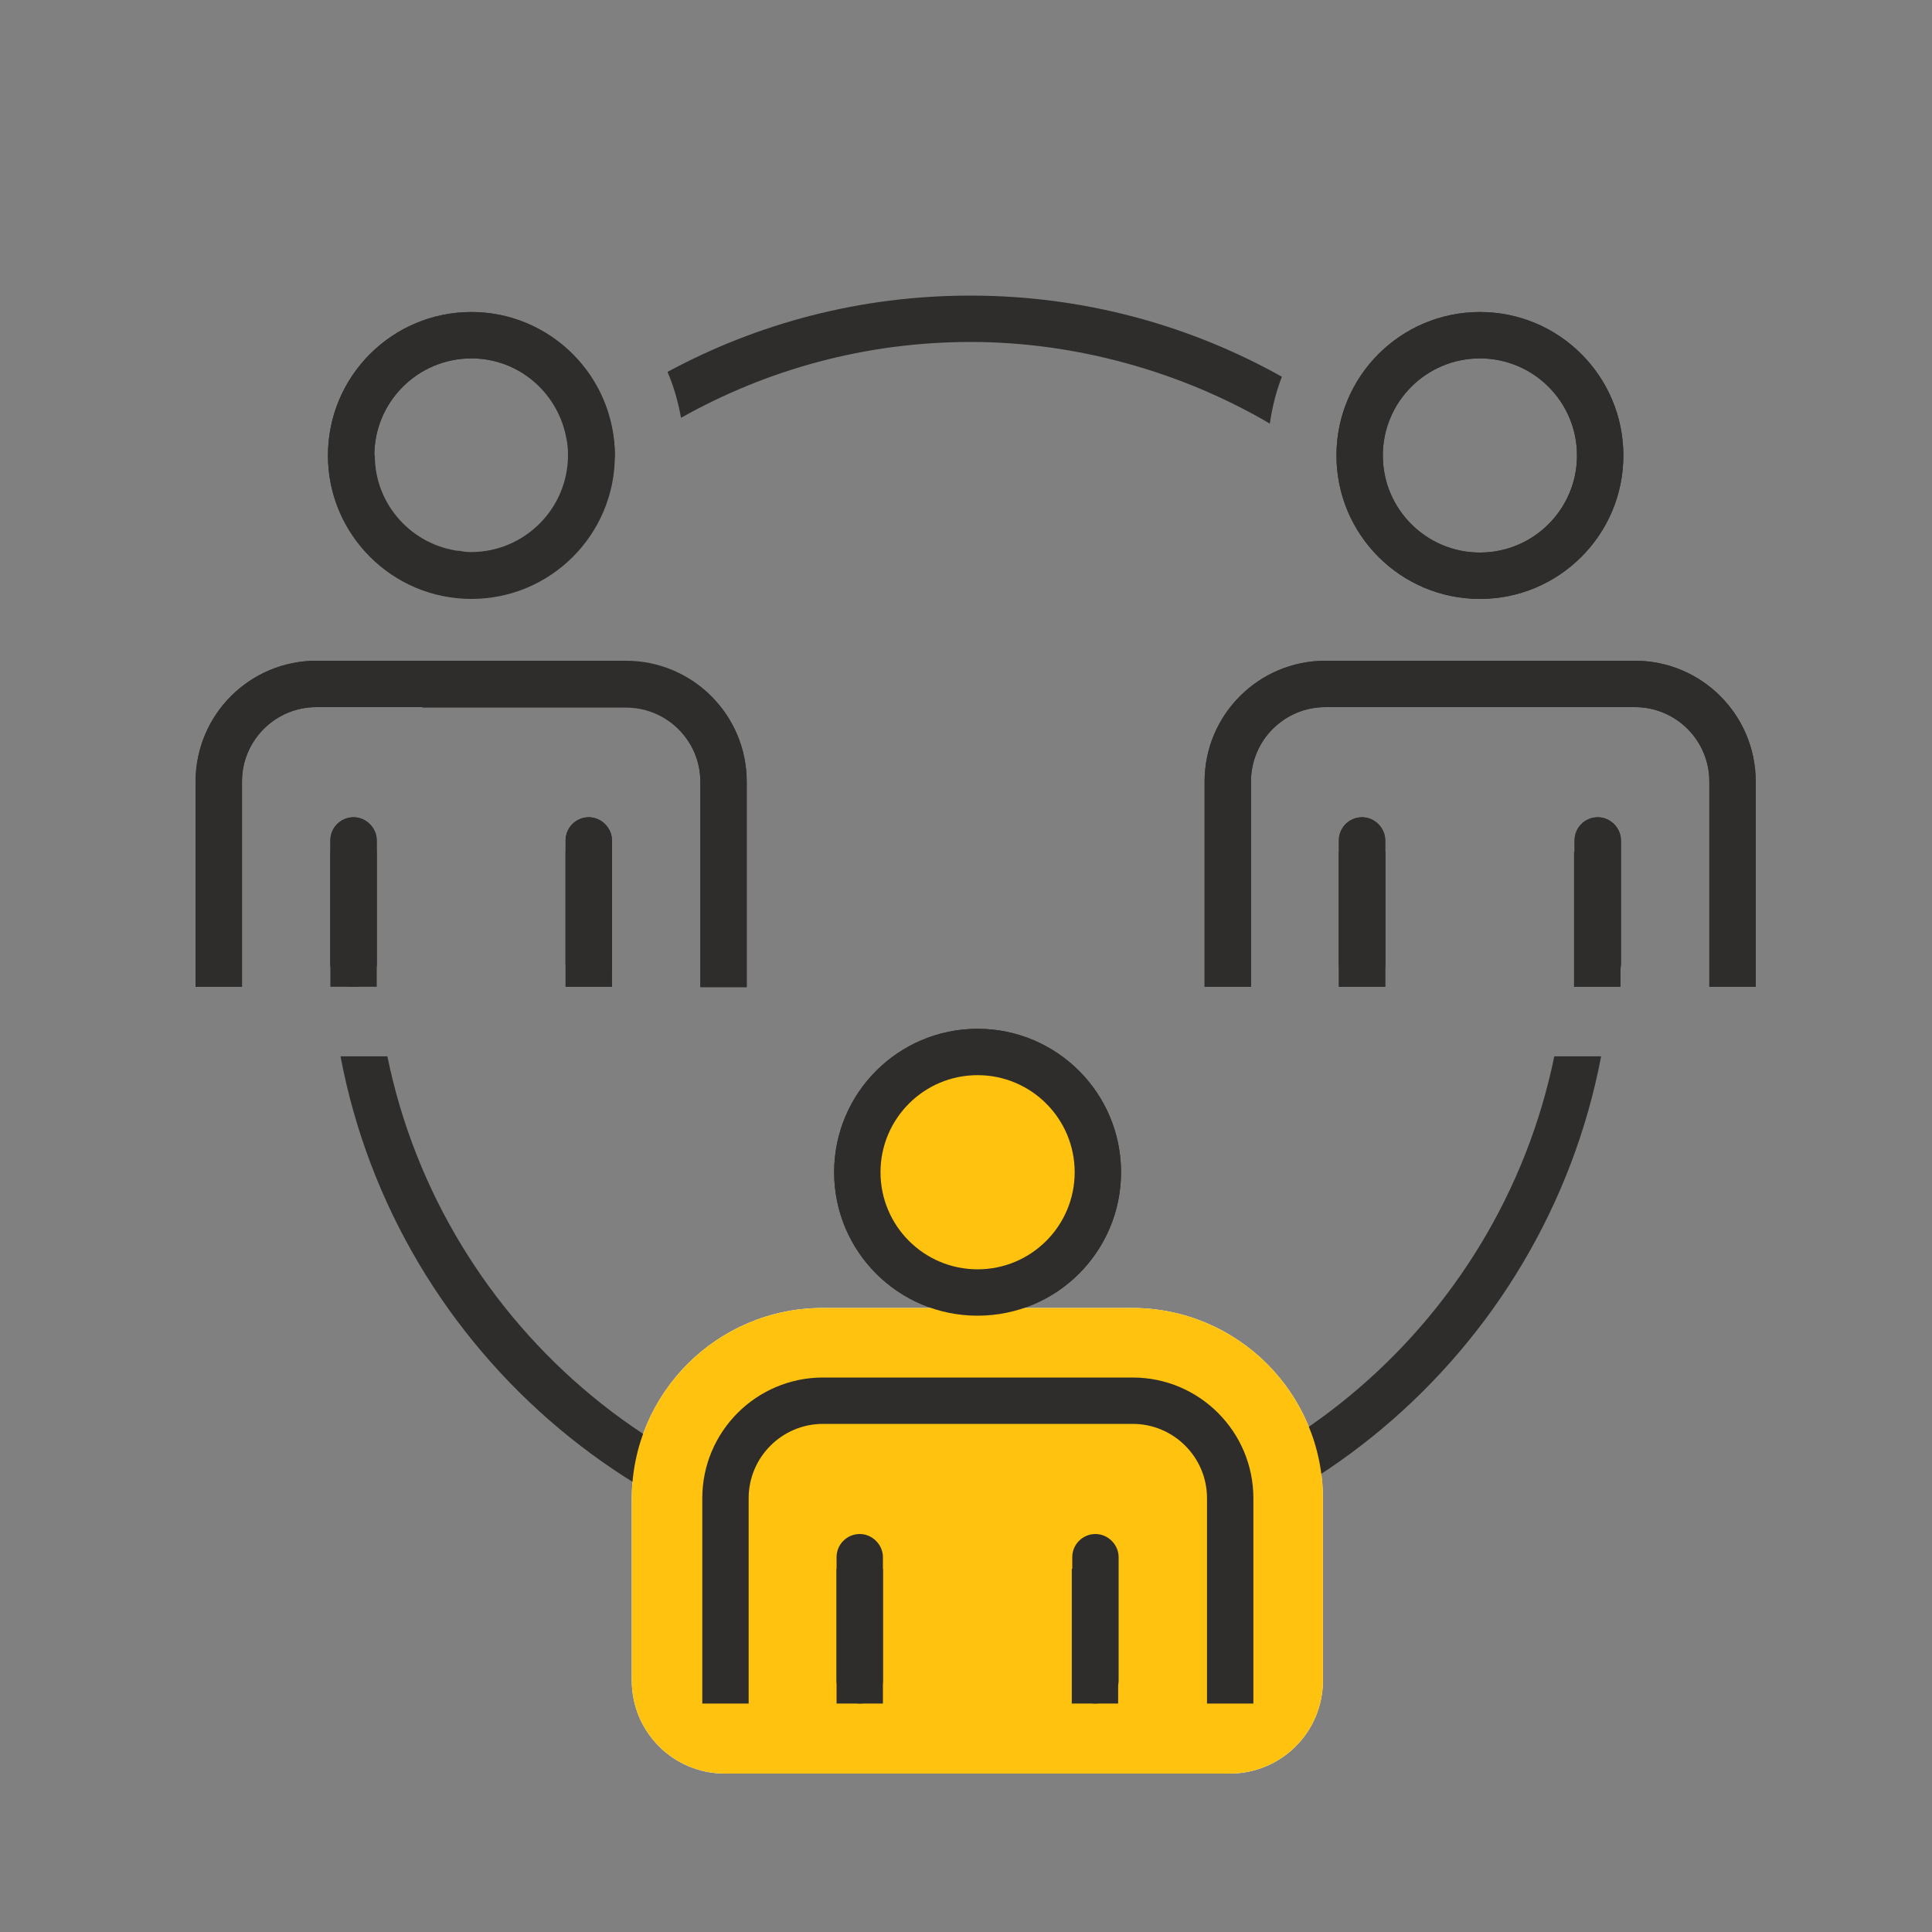 <?xml version="1.0" encoding="UTF-8"?>
<svg id="Layer_1" data-name="Layer 1" xmlns="http://www.w3.org/2000/svg" viewBox="0 0 40 40">
  <rect x="0" y="0" width="40" height="40" fill="#808080" stroke="none"/>
  <defs>
    <style>
      .cls-1 {
        fill: none;
      }

      .cls-2 {
        fill: #fff;
      }

      .cls-3 {
        fill: #ffc20e;
      }

      .cls-4 {
        fill: #2e2d2c;
      }
    </style>
  </defs>
  <g>
    <path class="cls-2" d="M20.24,23.7c-.31,0-.56.25-.56.56s.25.56.56.56.56-.25.56-.56-.25-.56-.56-.56Z"/>
    <g>
      <path class="cls-2" d="M25.46,34.18v-3.16c0-1.12-.9-2.02-2.02-2.02h-6.41c-1.12,0-2.02.9-2.02,2.02v3.16"/>
      <path class="cls-2" d="M25.46,35.63c-.8,0-1.45-.65-1.45-1.45v-3.16c0-.32-.26-.57-.57-.57h-6.41c-.32,0-.57.26-.57.57v3.16c0,.8-.65,1.45-1.45,1.45s-1.45-.65-1.45-1.45v-3.16c0-1.91,1.55-3.47,3.47-3.47h6.41c1.91,0,3.47,1.55,3.47,3.47v3.16c0,.8-.65,1.45-1.45,1.45Z"/>
    </g>
  </g>
  <g>
    <circle class="cls-1" cx="9.76" cy="9.43" r="2.49"/>
    <g>
      <path class="cls-4" d="M9.76,12.4c-1.64,0-2.97-1.33-2.97-2.97s1.33-2.97,2.97-2.97,2.97,1.33,2.97,2.97-1.33,2.97-2.97,2.97ZM9.76,7.42c-1.11,0-2.01.9-2.01,2.01s.9,2.01,2.01,2.01,2.01-.9,2.01-2.01-.9-2.01-2.01-2.01Z"/>
      <path class="cls-4" d="M15.46,20.43h-.96v-4.25c0-.85-.69-1.54-1.54-1.54h-6.41c-.85,0-1.54.69-1.54,1.54v4.25h-.96v-4.25c0-1.38,1.12-2.5,2.5-2.5h6.41c1.38,0,2.5,1.12,2.5,2.5v4.25Z"/>
      <path class="cls-4" d="M7.32,20.43c-.27,0-.48-.22-.48-.48v-2.55c0-.27.22-.48.48-.48s.48.22.48.48v2.55c0,.27-.22.48-.48.48Z"/>
      <path class="cls-4" d="M12.19,20.43c-.27,0-.48-.22-.48-.48v-2.55c0-.27.22-.48.48-.48s.48.22.48.48v2.55c0,.27-.22.48-.48.48Z"/>
    </g>
  </g>
  <g>
    <circle class="cls-1" cx="30.64" cy="9.43" r="2.49"/>
    <g>
      <path class="cls-4" d="M30.64,12.4c-1.64,0-2.97-1.33-2.97-2.97s1.33-2.97,2.97-2.97,2.97,1.33,2.97,2.97-1.33,2.97-2.97,2.97ZM30.64,7.42c-1.11,0-2.01.9-2.01,2.01s.9,2.01,2.01,2.01,2.01-.9,2.01-2.01-.9-2.01-2.01-2.01Z"/>
      <path class="cls-4" d="M36.35,20.43h-.96v-4.25c0-.85-.69-1.54-1.54-1.54h-6.41c-.85,0-1.54.69-1.54,1.54v4.25h-.96v-4.25c0-1.38,1.12-2.5,2.5-2.5h6.41c1.38,0,2.5,1.12,2.5,2.5v4.25Z"/>
      <path class="cls-4" d="M28.2,20.43c-.27,0-.48-.22-.48-.48v-2.55c0-.27.22-.48.48-.48s.48.22.48.48v2.55c0,.27-.22.48-.48.48Z"/>
      <path class="cls-4" d="M33.08,20.43c-.27,0-.48-.22-.48-.48v-2.55c0-.27.22-.48.48-.48s.48.22.48.48v2.55c0,.27-.22.48-.48.48Z"/>
    </g>
  </g>
  <g>
    <g>
      <g>
        <circle class="cls-2" cx="20.24" cy="24.27" r="2.49"/>
        <path class="cls-2" d="M20.24,23.7c-.31,0-.56.25-.56.56s.25.56.56.56.56-.25.56-.56-.25-.56-.56-.56Z"/>
      </g>
      <g>
        <path class="cls-2" d="M25.46,34.79v-3.76c0-1.12-.9-2.02-2.02-2.02h-6.41c-1.12,0-2.02.9-2.02,2.02v3.76h10.45Z"/>
        <path class="cls-2" d="M25.46,36.72h-10.45c-1.07,0-1.93-.86-1.93-1.93v-3.76c0-2.18,1.77-3.95,3.95-3.95h6.41c2.18,0,3.95,1.77,3.95,3.95v3.76c0,1.07-.86,1.93-1.93,1.93ZM16.94,32.86h6.59v-1.83s-.04-.09-.09-.09h-6.41s-.09.04-.09.09v1.83Z"/>
      </g>
    </g>
    <g>
      <path class="cls-4" d="M20.24,27.24c-1.64,0-2.97-1.33-2.97-2.97s1.33-2.97,2.97-2.97,2.97,1.33,2.97,2.97-1.33,2.97-2.97,2.97ZM20.24,22.26c-1.11,0-2.01.9-2.01,2.01s.9,2.01,2.01,2.01,2.01-.9,2.01-2.01-.9-2.01-2.01-2.01Z"/>
      <path class="cls-4" d="M25.95,35.27h-.96v-4.25c0-.85-.69-1.54-1.54-1.54h-6.41c-.85,0-1.54.69-1.54,1.54v4.25h-.96v-4.25c0-1.38,1.12-2.5,2.5-2.5h6.41c1.38,0,2.5,1.12,2.5,2.5v4.25Z"/>
      <path class="cls-4" d="M17.8,35.27c-.27,0-.48-.22-.48-.48v-2.55c0-.27.22-.48.48-.48s.48.22.48.48v2.55c0,.27-.22.48-.48.48Z"/>
      <path class="cls-4" d="M22.68,35.27c-.27,0-.48-.22-.48-.48v-2.55c0-.27.22-.48.48-.48s.48.22.48.48v2.55c0,.27-.22.48-.48.48Z"/>
      <rect class="cls-4" x="6.84" y="17.64" width=".96" height="2.79"/>
      <rect class="cls-4" x="11.71" y="17.64" width=".96" height="2.79"/>
      <rect class="cls-4" x="27.72" y="17.64" width=".96" height="2.79"/>
      <rect class="cls-4" x="32.59" y="17.64" width=".96" height="2.79"/>
      <rect class="cls-4" x="17.32" y="32.48" width=".96" height="2.79"/>
      <rect class="cls-4" x="22.19" y="32.48" width=".96" height="2.79"/>
    </g>
  </g>
  <g>
    <path class="cls-1" d="M9.76,8.86c-.31,0-.56.25-.56.56s.25.56.56.56.56-.25.56-.56-.25-.56-.56-.56Z"/>
    <path class="cls-1" d="M9.76,13.84c-.21,0-.41-.03-.61-.06-.87,1.69-1.37,3.6-1.37,5.62,0,6.79,5.53,12.32,12.32,12.32s12.32-5.53,12.32-12.32-5.53-12.32-12.32-12.32c-2.18,0-4.22.57-6,1.57.05.25.08.51.08.78,0,2.44-1.98,4.42-4.42,4.42Z"/>
  </g>
  <g>
    <path class="cls-2" d="M20.24,23.7c-.31,0-.56.25-.56.56s.25.56.56.56.56-.25.56-.56-.25-.56-.56-.56Z"/>
    <g>
      <path class="cls-2" d="M25.46,34.18v-3.16c0-1.12-.9-2.02-2.02-2.02h-6.41c-1.12,0-2.02.9-2.02,2.02v3.16"/>
      <path class="cls-2" d="M25.46,35.63c-.8,0-1.45-.65-1.45-1.45v-3.16c0-.32-.26-.57-.57-.57h-6.41c-.32,0-.57.26-.57.57v3.16c0,.8-.65,1.45-1.45,1.45s-1.45-.65-1.45-1.45v-3.16c0-1.91,1.55-3.47,3.47-3.47h6.41c1.91,0,3.47,1.55,3.47,3.47v3.16c0,.8-.65,1.45-1.45,1.45Z"/>
    </g>
  </g>
  <g>
    <g>
      <path class="cls-1" d="M9.76,7.42c-1.11,0-2.01.9-2.01,2.01,0,1.02.77,1.86,1.76,1.98.65-.86,1.39-1.64,2.22-2.32-.16-.95-.98-1.68-1.97-1.68Z"/>
      <path class="cls-1" d="M9.99,12.37c-1.39,2-2.22,4.42-2.22,7.03,0,6.79,5.53,12.32,12.32,12.32s12.32-5.53,12.32-12.32-5.53-12.32-12.32-12.32c-2.77,0-5.32.93-7.38,2.48-.07,1.5-1.24,2.7-2.73,2.82Z"/>
      <path class="cls-4" d="M7.75,9.43c0-1.11.9-2.01,2.01-2.01.99,0,1.81.73,1.97,1.68.27-.22.54-.42.83-.62-.4-1.17-1.5-2.02-2.8-2.02-1.64,0-2.97,1.33-2.97,2.97,0,1.34.9,2.47,2.13,2.83.19-.29.39-.58.6-.85-.99-.12-1.76-.96-1.76-1.98Z"/>
      <path class="cls-4" d="M9.99,12.37c1.48-.12,2.66-1.32,2.73-2.82-1.05.79-1.97,1.74-2.73,2.82Z"/>
      <path class="cls-4" d="M9.99,12.37c.75-1.08,1.68-2.03,2.73-2.82,0-.05.01-.09.01-.13,0-.33-.07-.65-.17-.95-.28.2-.56.4-.83.62.02.11.03.22.03.33,0,1.11-.9,2.01-2.01,2.01-.08,0-.17-.01-.25-.03-.21.28-.41.56-.6.85.27.08.55.14.85.14.08,0,.15-.02.23-.02Z"/>
    </g>
    <g>
      <path class="cls-4" d="M6.55,13.68c-1.38,0-2.5,1.12-2.5,2.5v4.25h.96v-4.25c0-.85.69-1.54,1.54-1.54h1.15c.13-.33.27-.65.42-.96h-1.57Z"/>
      <path class="cls-4" d="M12.96,14.65c.85,0,1.54.69,1.54,1.54v4.25h.96v-4.25c0-1.38-1.12-2.5-2.5-2.5h-3.76c-.17.31-.32.64-.46.96h4.22Z"/>
      <path class="cls-4" d="M9.2,13.68h-1.08c-.15.32-.29.64-.42.96h1.04c.14-.33.29-.65.46-.96Z"/>
    </g>
    <path class="cls-4" d="M7.32,20.43c-.27,0-.48-.22-.48-.48v-2.55c0-.27.22-.48.48-.48s.48.22.48.48v2.55c0,.27-.22.48-.48.48Z"/>
    <path class="cls-4" d="M12.19,20.43c-.27,0-.48-.22-.48-.48v-2.55c0-.27.22-.48.48-.48s.48.22.48.48v2.55c0,.27-.22.48-.48.48Z"/>
  </g>
  <g>
    <g>
      <g>
        <path class="cls-1" d="M30.64,8.86c-.31,0-.56.25-.56.56s.25.56.56.56.56-.25.56-.56-.25-.56-.56-.56Z"/>
        <path class="cls-4" d="M20.09,6.12c-2.27,0-4.4.57-6.27,1.58.13.3.22.62.28.95,1.78-1,3.82-1.57,6-1.57s4.37.62,6.19,1.69c.05-.34.13-.66.25-.97-1.91-1.07-4.11-1.68-6.45-1.68Z"/>
      </g>
      <g>
        <path class="cls-1" d="M33.93,18.02v-1.83s-.04-.09-.09-.09h-.9c.16.63.29,1.27.36,1.93h.64Z"/>
        <path class="cls-1" d="M6.55,16.1s-.09.04-.09.09v1.83h.43c.07-.66.19-1.3.36-1.93h-.7Z"/>
        <path class="cls-1" d="M27.43,16.1s-.09.04-.09.09v1.83h4.99c-.08-.66-.21-1.3-.39-1.93h-4.51Z"/>
        <path class="cls-4" d="M20.09,31.72c-5.95,0-10.92-4.23-12.07-9.85h-.97c1.16,6.15,6.57,10.81,13.05,10.81s11.88-4.67,13.05-10.81h-.97c-1.15,5.61-6.12,9.85-12.07,9.85Z"/>
      </g>
    </g>
    <g>
      <path class="cls-4" d="M30.64,12.4c-1.64,0-2.97-1.33-2.97-2.97s1.33-2.97,2.97-2.97,2.97,1.33,2.97,2.97-1.33,2.97-2.97,2.97ZM30.64,7.42c-1.11,0-2.01.9-2.01,2.01s.9,2.01,2.01,2.01,2.01-.9,2.01-2.01-.9-2.01-2.01-2.01Z"/>
      <path class="cls-4" d="M36.35,20.43h-.96v-4.25c0-.85-.69-1.54-1.54-1.54h-6.41c-.85,0-1.54.69-1.54,1.54v4.25h-.96v-4.25c0-1.38,1.12-2.5,2.5-2.5h6.41c1.38,0,2.5,1.12,2.5,2.5v4.25Z"/>
      <path class="cls-4" d="M28.2,20.43c-.27,0-.48-.22-.48-.48v-2.55c0-.27.22-.48.48-.48s.48.22.48.48v2.55c0,.27-.22.48-.48.48Z"/>
      <path class="cls-4" d="M33.08,20.43c-.27,0-.48-.22-.48-.48v-2.55c0-.27.22-.48.48-.48s.48.22.48.48v2.55c0,.27-.22.48-.48.48Z"/>
    </g>
  </g>
  <g>
    <g>
      <g>
        <circle class="cls-3" cx="20.24" cy="24.27" r="2.49"/>
        <path class="cls-3" d="M20.24,23.7c-.31,0-.56.25-.56.56s.25.56.56.56.56-.25.56-.56-.25-.56-.56-.56Z"/>
      </g>
      <g>
        <path class="cls-3" d="M25.46,34.79v-3.76c0-1.12-.9-2.02-2.02-2.02h-6.41c-1.12,0-2.02.9-2.02,2.02v3.76h10.45Z"/>
        <path class="cls-3" d="M25.46,36.72h-10.45c-1.07,0-1.93-.86-1.93-1.93v-3.76c0-2.18,1.77-3.95,3.95-3.95h6.41c2.18,0,3.95,1.77,3.95,3.95v3.76c0,1.07-.86,1.93-1.93,1.93ZM16.94,32.86h6.59v-1.83s-.04-.09-.09-.09h-6.41s-.09.04-.09.09v1.83Z"/>
      </g>
    </g>
    <g>
      <path class="cls-4" d="M20.24,27.24c-1.64,0-2.97-1.33-2.97-2.97s1.33-2.97,2.97-2.97,2.97,1.33,2.97,2.97-1.33,2.97-2.97,2.97ZM20.24,22.26c-1.11,0-2.01.9-2.01,2.01s.9,2.01,2.01,2.01,2.01-.9,2.01-2.01-.9-2.01-2.01-2.01Z"/>
      <path class="cls-4" d="M25.95,35.27h-.96v-4.25c0-.85-.69-1.54-1.54-1.54h-6.41c-.85,0-1.54.69-1.54,1.54v4.25h-.96v-4.25c0-1.38,1.12-2.5,2.5-2.5h6.41c1.38,0,2.5,1.12,2.5,2.5v4.25Z"/>
      <path class="cls-4" d="M17.8,35.27c-.27,0-.48-.22-.48-.48v-2.55c0-.27.22-.48.48-.48s.48.22.48.48v2.55c0,.27-.22.48-.48.48Z"/>
      <path class="cls-4" d="M22.68,35.27c-.27,0-.48-.22-.48-.48v-2.55c0-.27.22-.48.48-.48s.48.22.48.48v2.55c0,.27-.22.48-.48.48Z"/>
      <rect class="cls-4" x="11.71" y="17.64" width=".96" height="2.79"/>
      <rect class="cls-4" x="27.72" y="17.64" width=".96" height="2.79"/>
      <rect class="cls-4" x="32.59" y="17.64" width=".96" height="2.79"/>
      <rect class="cls-4" x="17.32" y="32.48" width=".96" height="2.79"/>
      <rect class="cls-4" x="22.19" y="32.48" width=".96" height="2.79"/>
    </g>
  </g>
</svg>